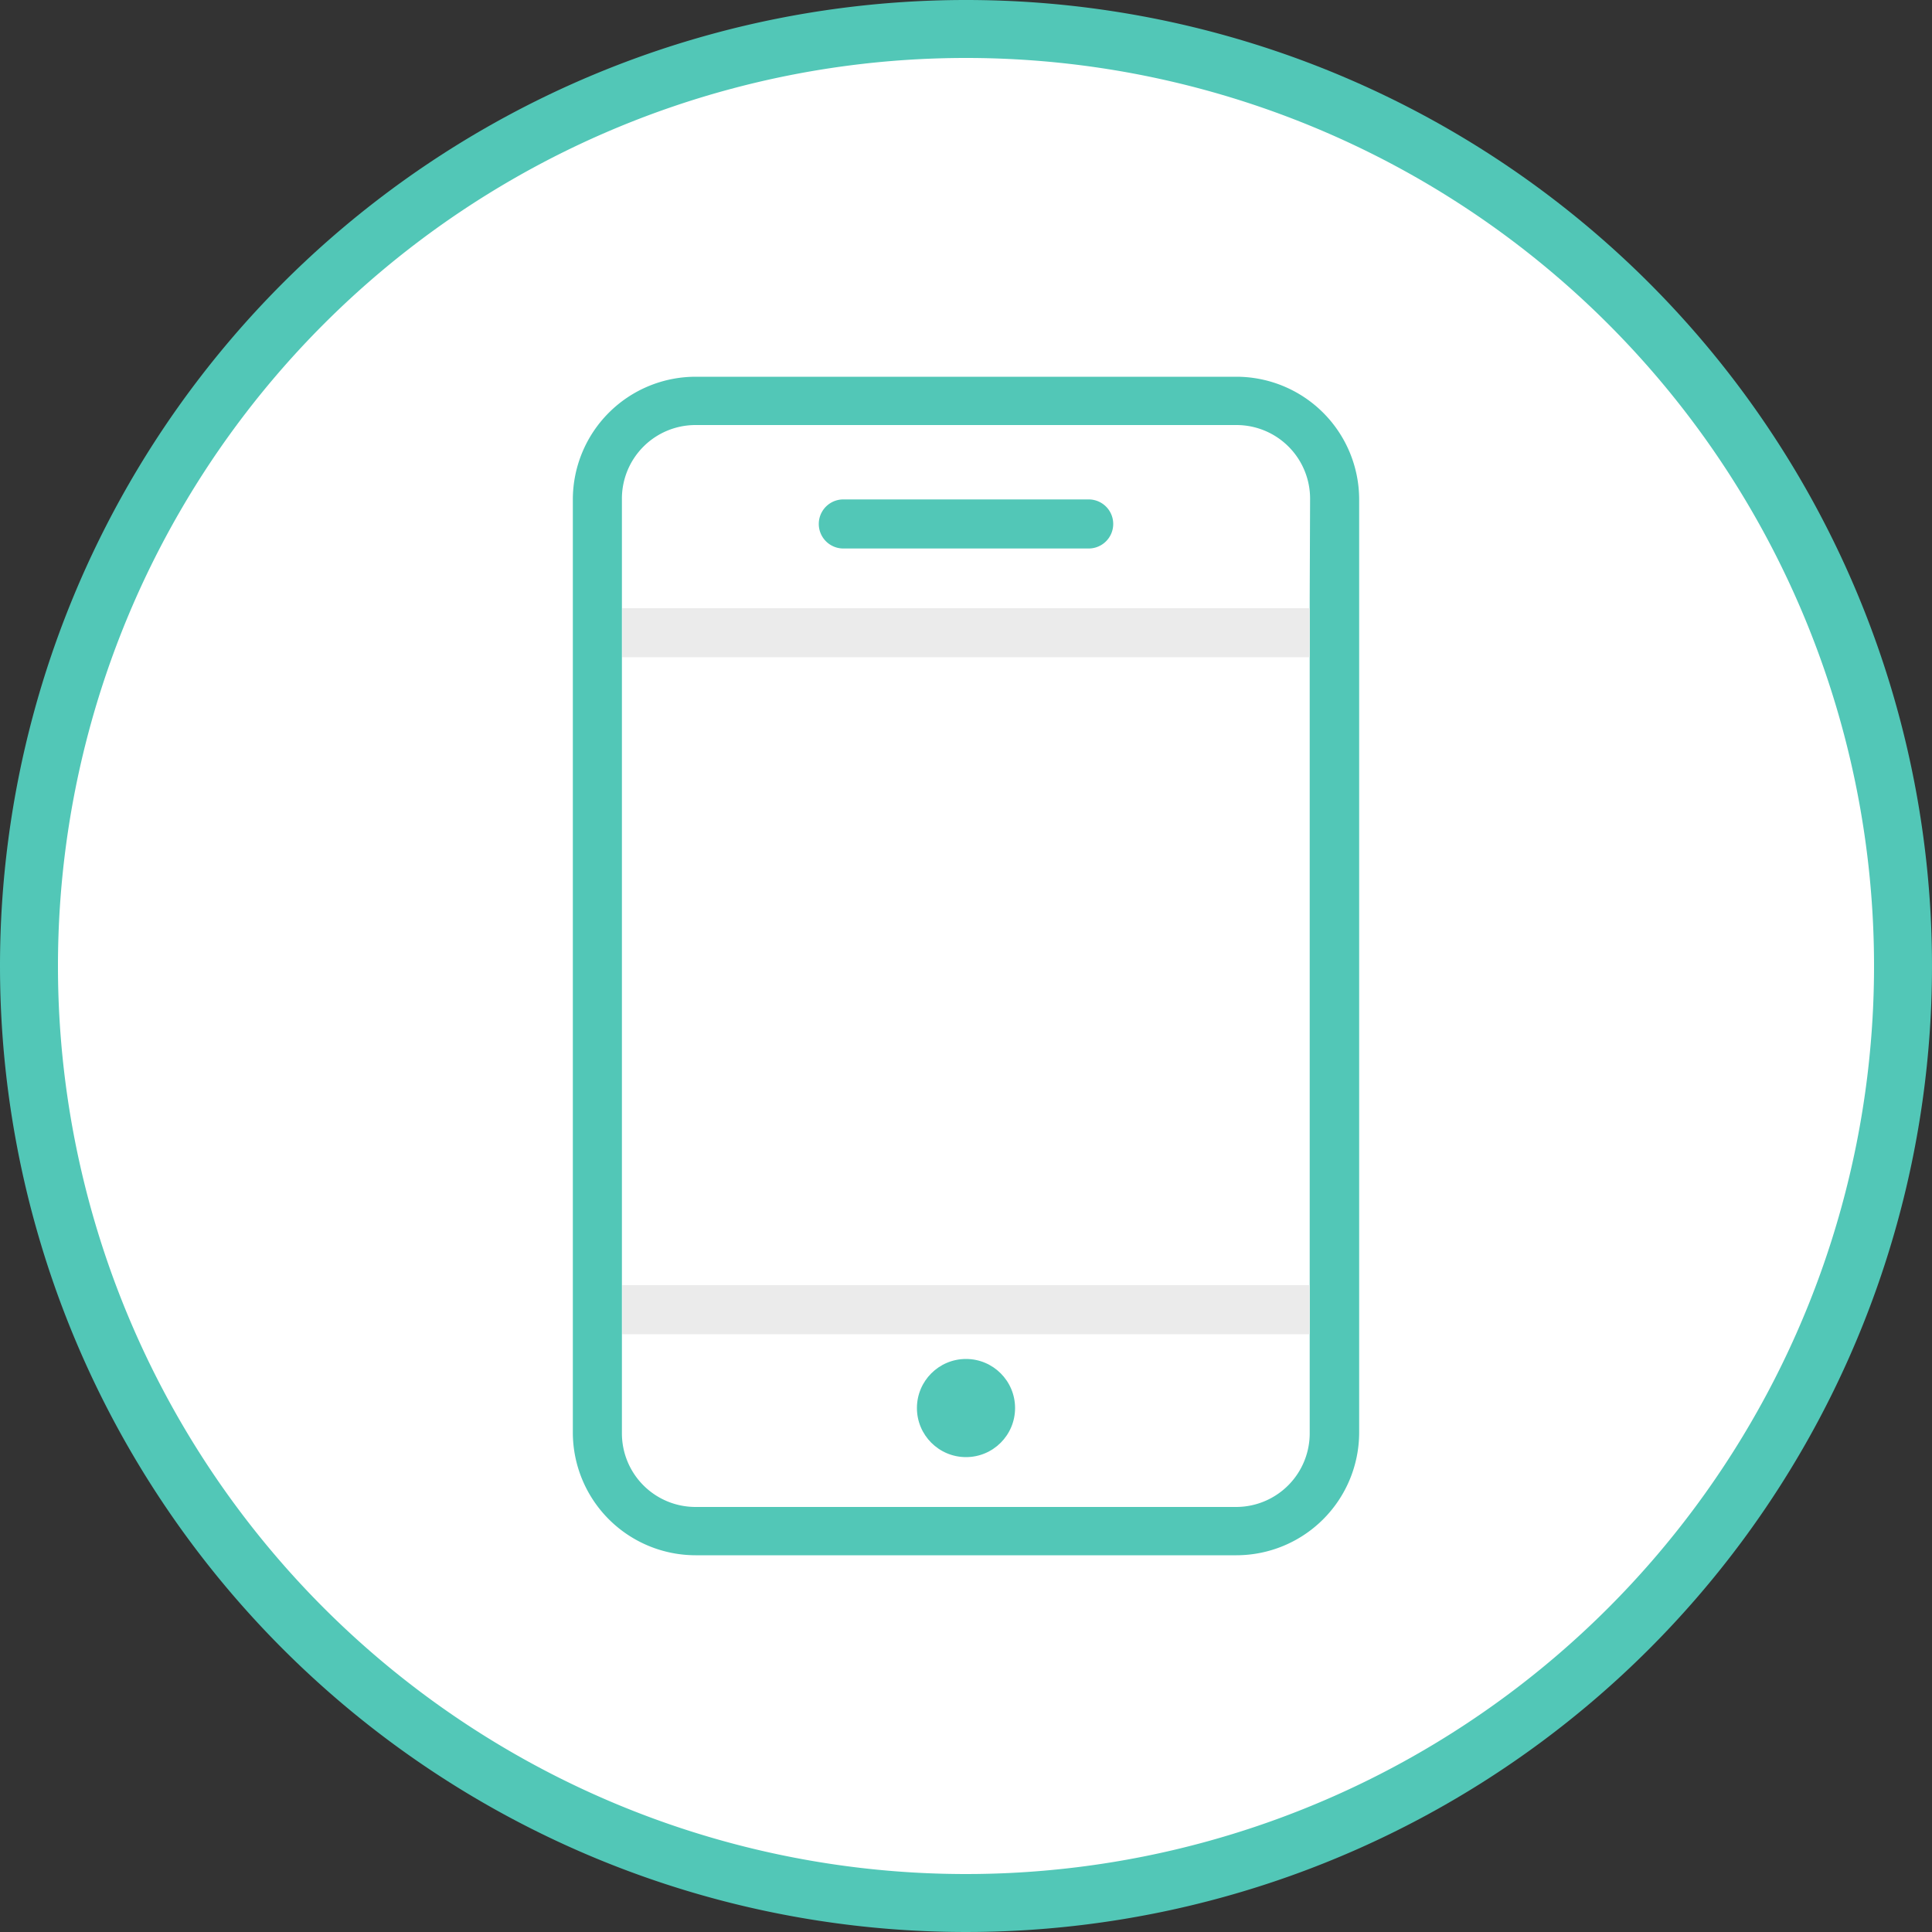 <svg xmlns="http://www.w3.org/2000/svg" viewBox="0 0 100 100"><rect x="0" y="0" width="100" height="100" fill="#333333" stroke="none"/><defs><style>.cls-1,.cls-4{fill:#52c7b7}.cls-1,.cls-2{fill-rule:evenodd}.cls-2{fill:#fff}.cls-3{fill:none}.cls-5{fill:#ebebeb}</style></defs><title>how it work #3</title><g id="Слой_2" data-name="Слой 2"><g id="Слой_1-2" data-name="Слой 1"><path class="cls-1" d="M50 0A50 50 0 1 1 0 50 50 50 0 0 1 50 0z"/><path class="cls-2" d="M50 3A47 47 0 1 1 3 50 47 47 0 0 1 50 3z"/><path class="cls-3" d="M64 22H36a3.81 3.81 0 0 0-3.81 3.81V31h35.6v-5.15A3.81 3.81 0 0 0 64 22zm-7.65 6.4h-12.7a1.27 1.27 0 0 1 0-2.54h12.7a1.27 1.27 0 1 1 0 2.54z"/><path class="cls-4" d="M64 19.5H36a6.36 6.36 0 0 0-6.35 6.35v48.3A6.36 6.36 0 0 0 36 80.5h28a6.36 6.36 0 0 0 6.35-6.35v-48.3A6.36 6.36 0 0 0 64 19.5zM67.79 31v43.15A3.81 3.81 0 0 1 64 78H36a3.81 3.81 0 0 1-3.81-3.81V25.85A3.81 3.81 0 0 1 36 22h28a3.81 3.81 0 0 1 3.81 3.81z"/><circle class="cls-4" cx="50" cy="72.88" r="2.54"/><path class="cls-4" d="M56.35 25.85h-12.7a1.27 1.27 0 0 0 0 2.54h12.7a1.27 1.27 0 1 0 0-2.54z"/><path class="cls-5" d="M32.21 66.52h35.58v2.54H32.21zm0-35.04h35.58v2.54H32.21z"/></g></g></svg>